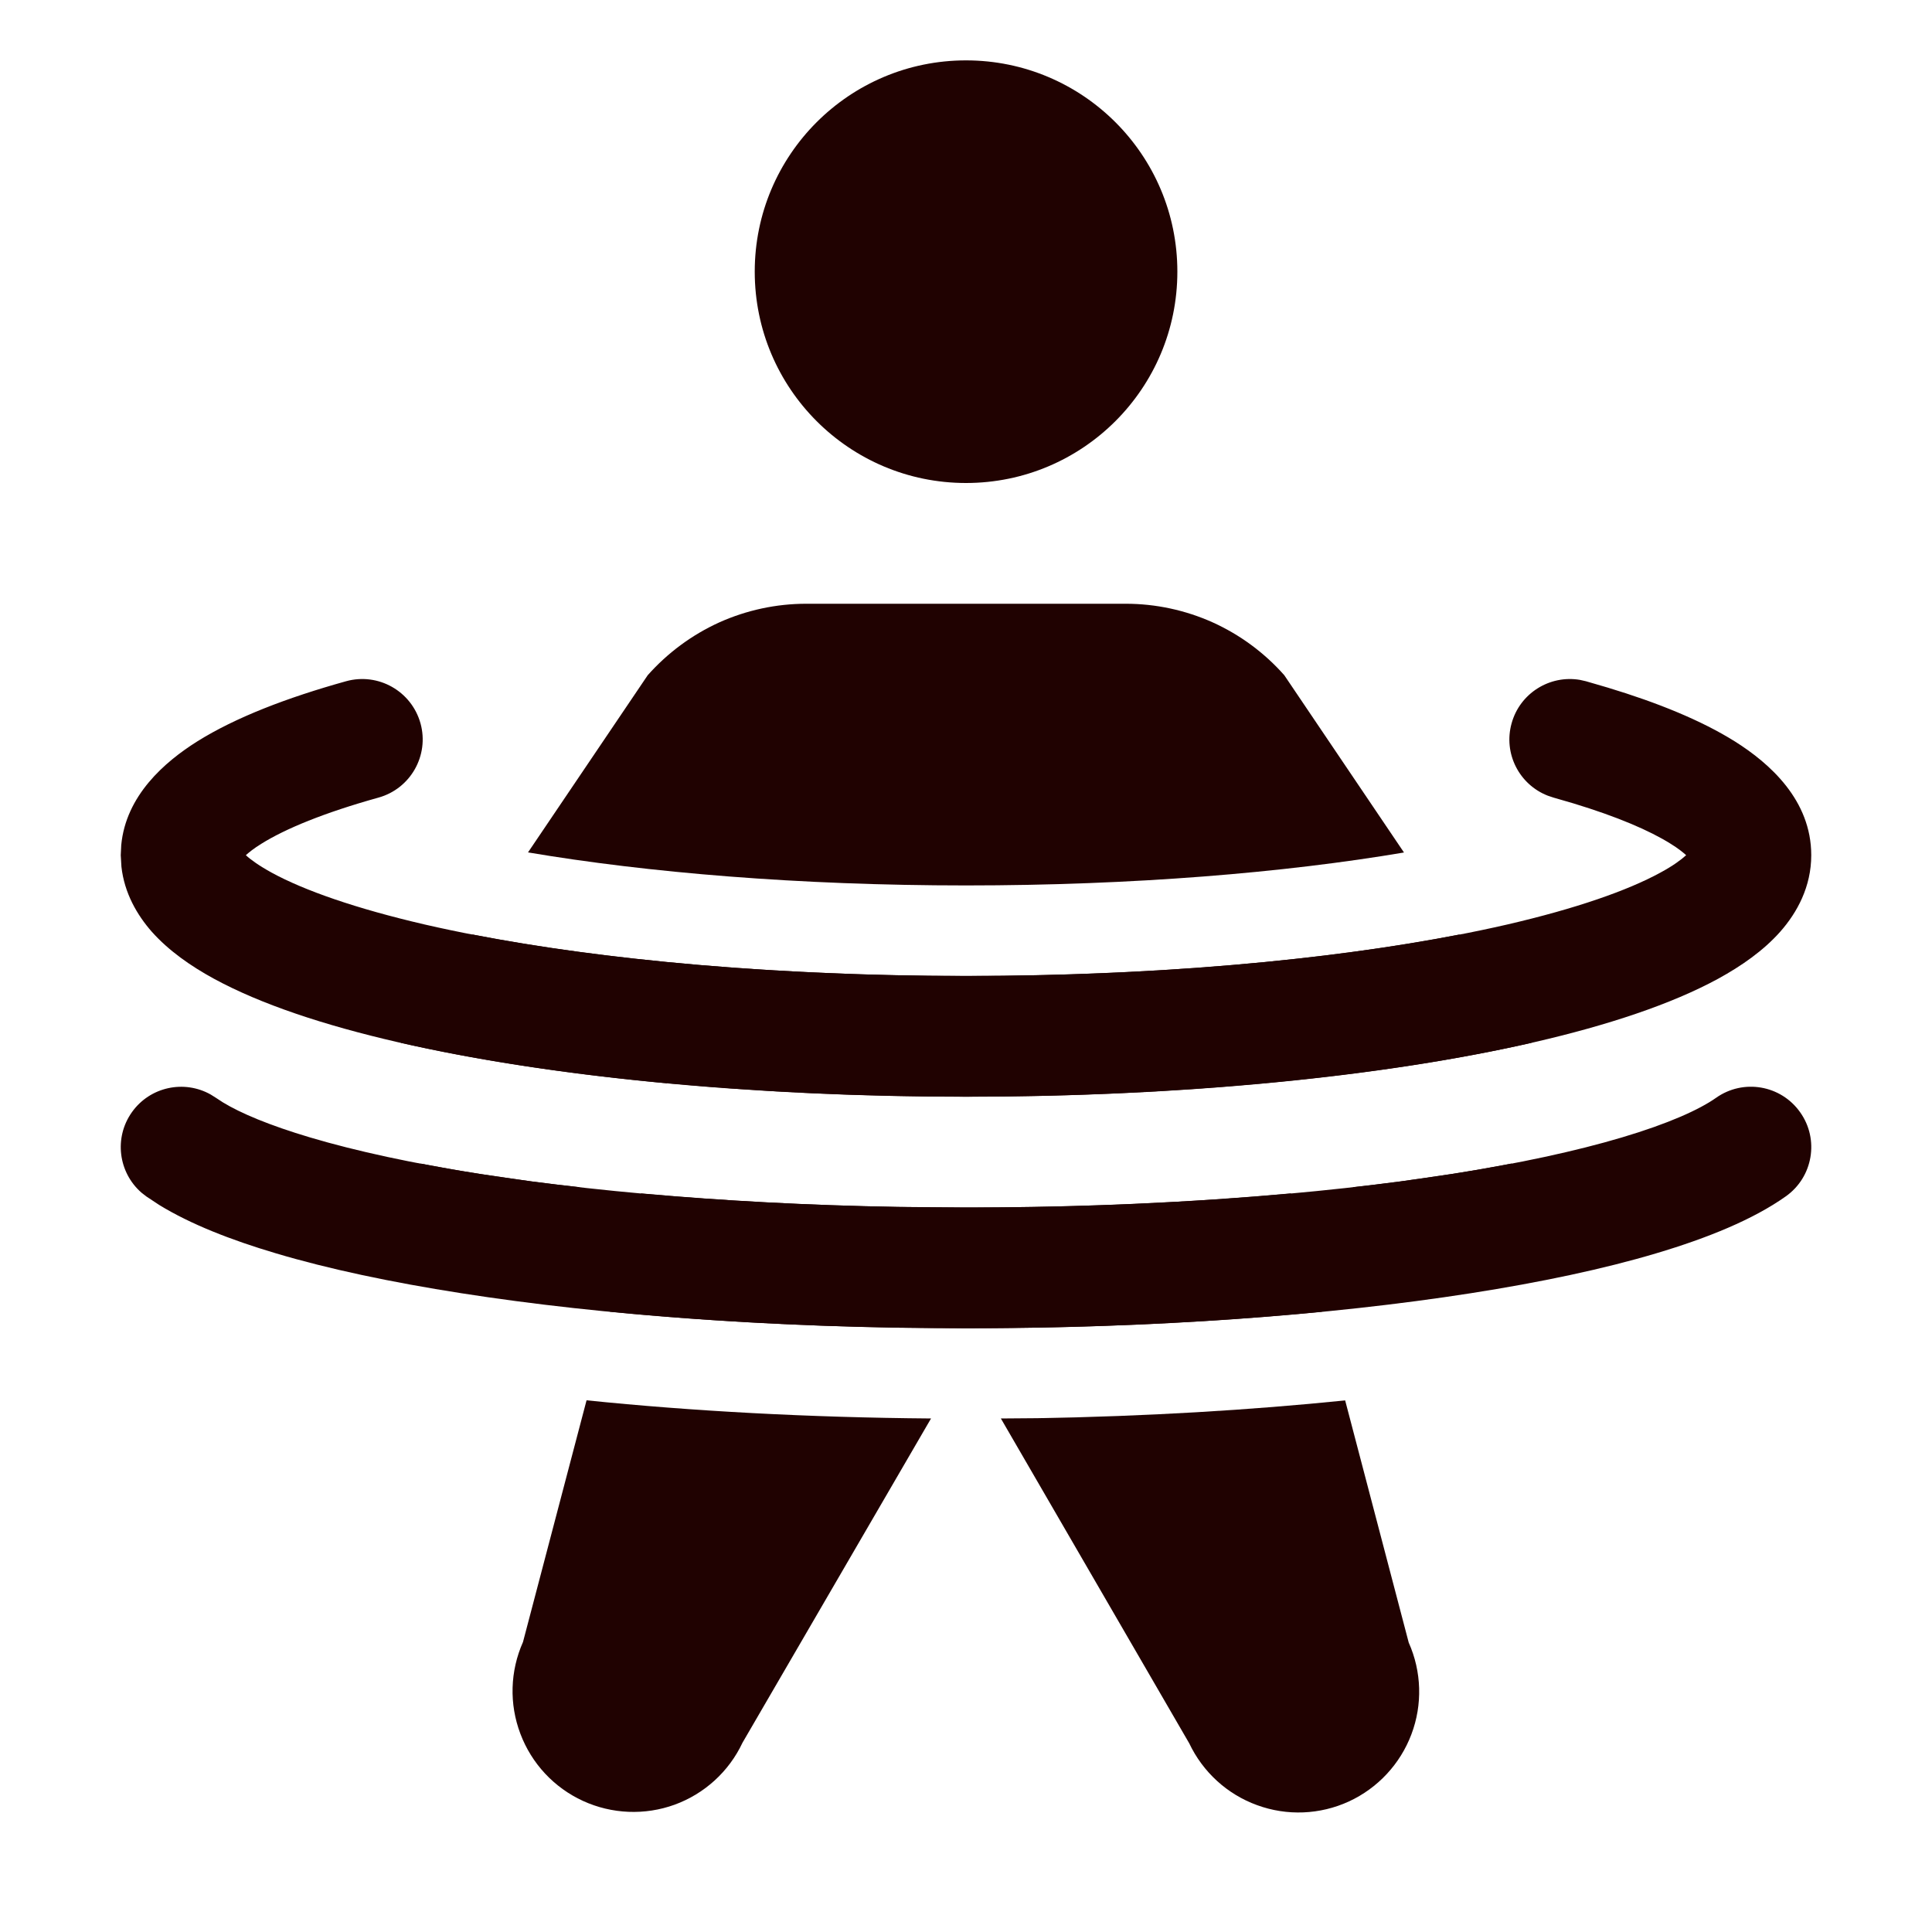<svg width="20" height="20" viewBox="0 0 20 20" fill="none" xmlns="http://www.w3.org/2000/svg">
<path d="M10 5C11.208 5 12.188 4.021 12.188 2.812C12.188 1.604 11.208 0.625 10 0.625C8.792 0.625 7.813 1.604 7.813 2.812C7.813 4.021 8.792 5 10 5Z" fill="#200201"/>
<path d="M14.583 17.004C14.717 17.304 14.727 17.646 14.611 17.953C14.495 18.261 14.262 18.511 13.963 18.649C13.664 18.786 13.323 18.8 13.014 18.687C12.704 18.575 12.452 18.344 12.311 18.047L10.361 14.684L10.741 14.681C11.868 14.662 12.943 14.597 13.925 14.497L14.583 17.004Z" fill="#200201"/>
<path d="M6.072 14.496C7.164 14.608 8.371 14.674 9.638 14.684L7.686 18.041C7.546 18.339 7.293 18.569 6.984 18.682C6.675 18.794 6.334 18.78 6.035 18.643C5.736 18.506 5.503 18.256 5.387 17.948C5.27 17.64 5.28 17.299 5.414 16.998L6.072 14.496Z" fill="#200201"/>
<path d="M13.684 13.579C12.563 13.688 11.314 13.75 10 13.75L9.275 13.744C8.226 13.726 7.227 13.668 6.313 13.579L6.636 12.354C7.458 12.428 8.353 12.478 9.295 12.494L10 12.5C11.201 12.5 12.339 12.447 13.363 12.354L13.684 13.579Z" fill="#200201"/>
<path d="M4.353 12.045C4.549 12.082 4.755 12.12 4.971 12.153L5.507 12.231C5.668 12.252 5.833 12.271 6.002 12.29C5.795 12.426 5.552 12.499 5.302 12.497C4.973 12.494 4.66 12.361 4.428 12.128C4.402 12.101 4.377 12.073 4.353 12.045Z" fill="#200201"/>
<path d="M15.576 12.128C15.344 12.361 15.03 12.494 14.702 12.497C14.451 12.499 14.208 12.427 14.002 12.291C14.169 12.272 14.334 12.252 14.494 12.231L15.029 12.153C15.246 12.119 15.454 12.082 15.651 12.044C15.627 12.073 15.602 12.101 15.576 12.128Z" fill="#200201"/>
<path d="M15.58 10.373H15.583C15.702 10.495 15.793 10.639 15.853 10.795C15.064 10.975 14.129 11.117 13.097 11.213L13.047 11.149L13.065 11.216C12.112 11.304 11.078 11.353 10 11.353C8.922 11.353 7.888 11.304 6.935 11.216L6.953 11.149L6.903 11.214C5.872 11.118 4.938 10.975 4.149 10.795C4.21 10.639 4.301 10.495 4.42 10.373L4.892 9.674C6.255 9.939 8.038 10.103 10 10.103C11.963 10.103 13.744 9.939 15.108 9.674L15.58 10.373Z" fill="#200201"/>
<path d="M11.654 6.25C11.964 6.25 12.271 6.316 12.554 6.443C12.837 6.571 13.09 6.758 13.295 6.99L14.534 8.825C13.298 9.034 11.73 9.166 10 9.166C8.27 9.166 6.702 9.033 5.466 8.824L6.705 6.99C6.911 6.758 7.164 6.571 7.446 6.443C7.729 6.316 8.036 6.25 8.346 6.25H11.654Z" fill="#200201"/>
<path d="M15.648 7.488C15.734 7.176 16.043 6.985 16.355 7.038L16.417 7.052L16.643 7.118C17.16 7.274 17.612 7.458 17.959 7.675C18.32 7.902 18.75 8.283 18.75 8.853C18.75 9.178 18.605 9.446 18.428 9.646C18.255 9.841 18.027 10 17.786 10.132C17.303 10.395 16.645 10.613 15.886 10.788C14.357 11.14 12.277 11.353 10 11.353C7.724 11.353 5.643 11.14 4.115 10.788C3.355 10.613 2.698 10.395 2.215 10.132C1.973 10 1.746 9.841 1.572 9.646C1.418 9.471 1.287 9.244 1.257 8.972L1.25 8.853L1.255 8.749C1.303 8.236 1.703 7.888 2.042 7.675C2.438 7.427 2.972 7.222 3.583 7.052C3.916 6.96 4.26 7.155 4.353 7.488C4.445 7.82 4.25 8.165 3.917 8.257C3.357 8.413 2.954 8.579 2.705 8.735C2.627 8.783 2.577 8.824 2.545 8.853C2.596 8.9 2.682 8.962 2.813 9.034C3.152 9.219 3.685 9.405 4.395 9.57C5.807 9.895 7.789 10.103 10 10.103C12.211 10.103 14.193 9.895 15.605 9.57C16.316 9.405 16.848 9.219 17.187 9.034C17.319 8.963 17.403 8.9 17.455 8.853C17.423 8.824 17.373 8.783 17.295 8.735C17.077 8.598 16.741 8.454 16.286 8.316L16.083 8.257L16.023 8.237C15.727 8.122 15.561 7.8 15.648 7.488Z" fill="#200201"/>
<path d="M17.764 11.365C18.046 11.165 18.436 11.232 18.635 11.514C18.835 11.795 18.768 12.186 18.486 12.385C18.149 12.624 17.677 12.816 17.146 12.974C16.603 13.136 15.951 13.274 15.222 13.388C13.762 13.616 11.953 13.75 10 13.75C8.047 13.75 6.238 13.616 4.779 13.388C4.049 13.274 3.398 13.136 2.855 12.974C2.39 12.836 1.971 12.672 1.647 12.473L1.514 12.385L1.464 12.346C1.225 12.137 1.178 11.778 1.365 11.514C1.552 11.25 1.906 11.175 2.182 11.331L2.236 11.365L2.308 11.412C2.49 11.523 2.787 11.649 3.211 11.775C3.685 11.916 4.279 12.045 4.971 12.153C6.356 12.37 8.099 12.5 10 12.5C11.901 12.5 13.644 12.37 15.029 12.153C15.721 12.045 16.315 11.916 16.789 11.775C17.274 11.631 17.592 11.486 17.764 11.365Z" fill="#200201"/>
</svg>

